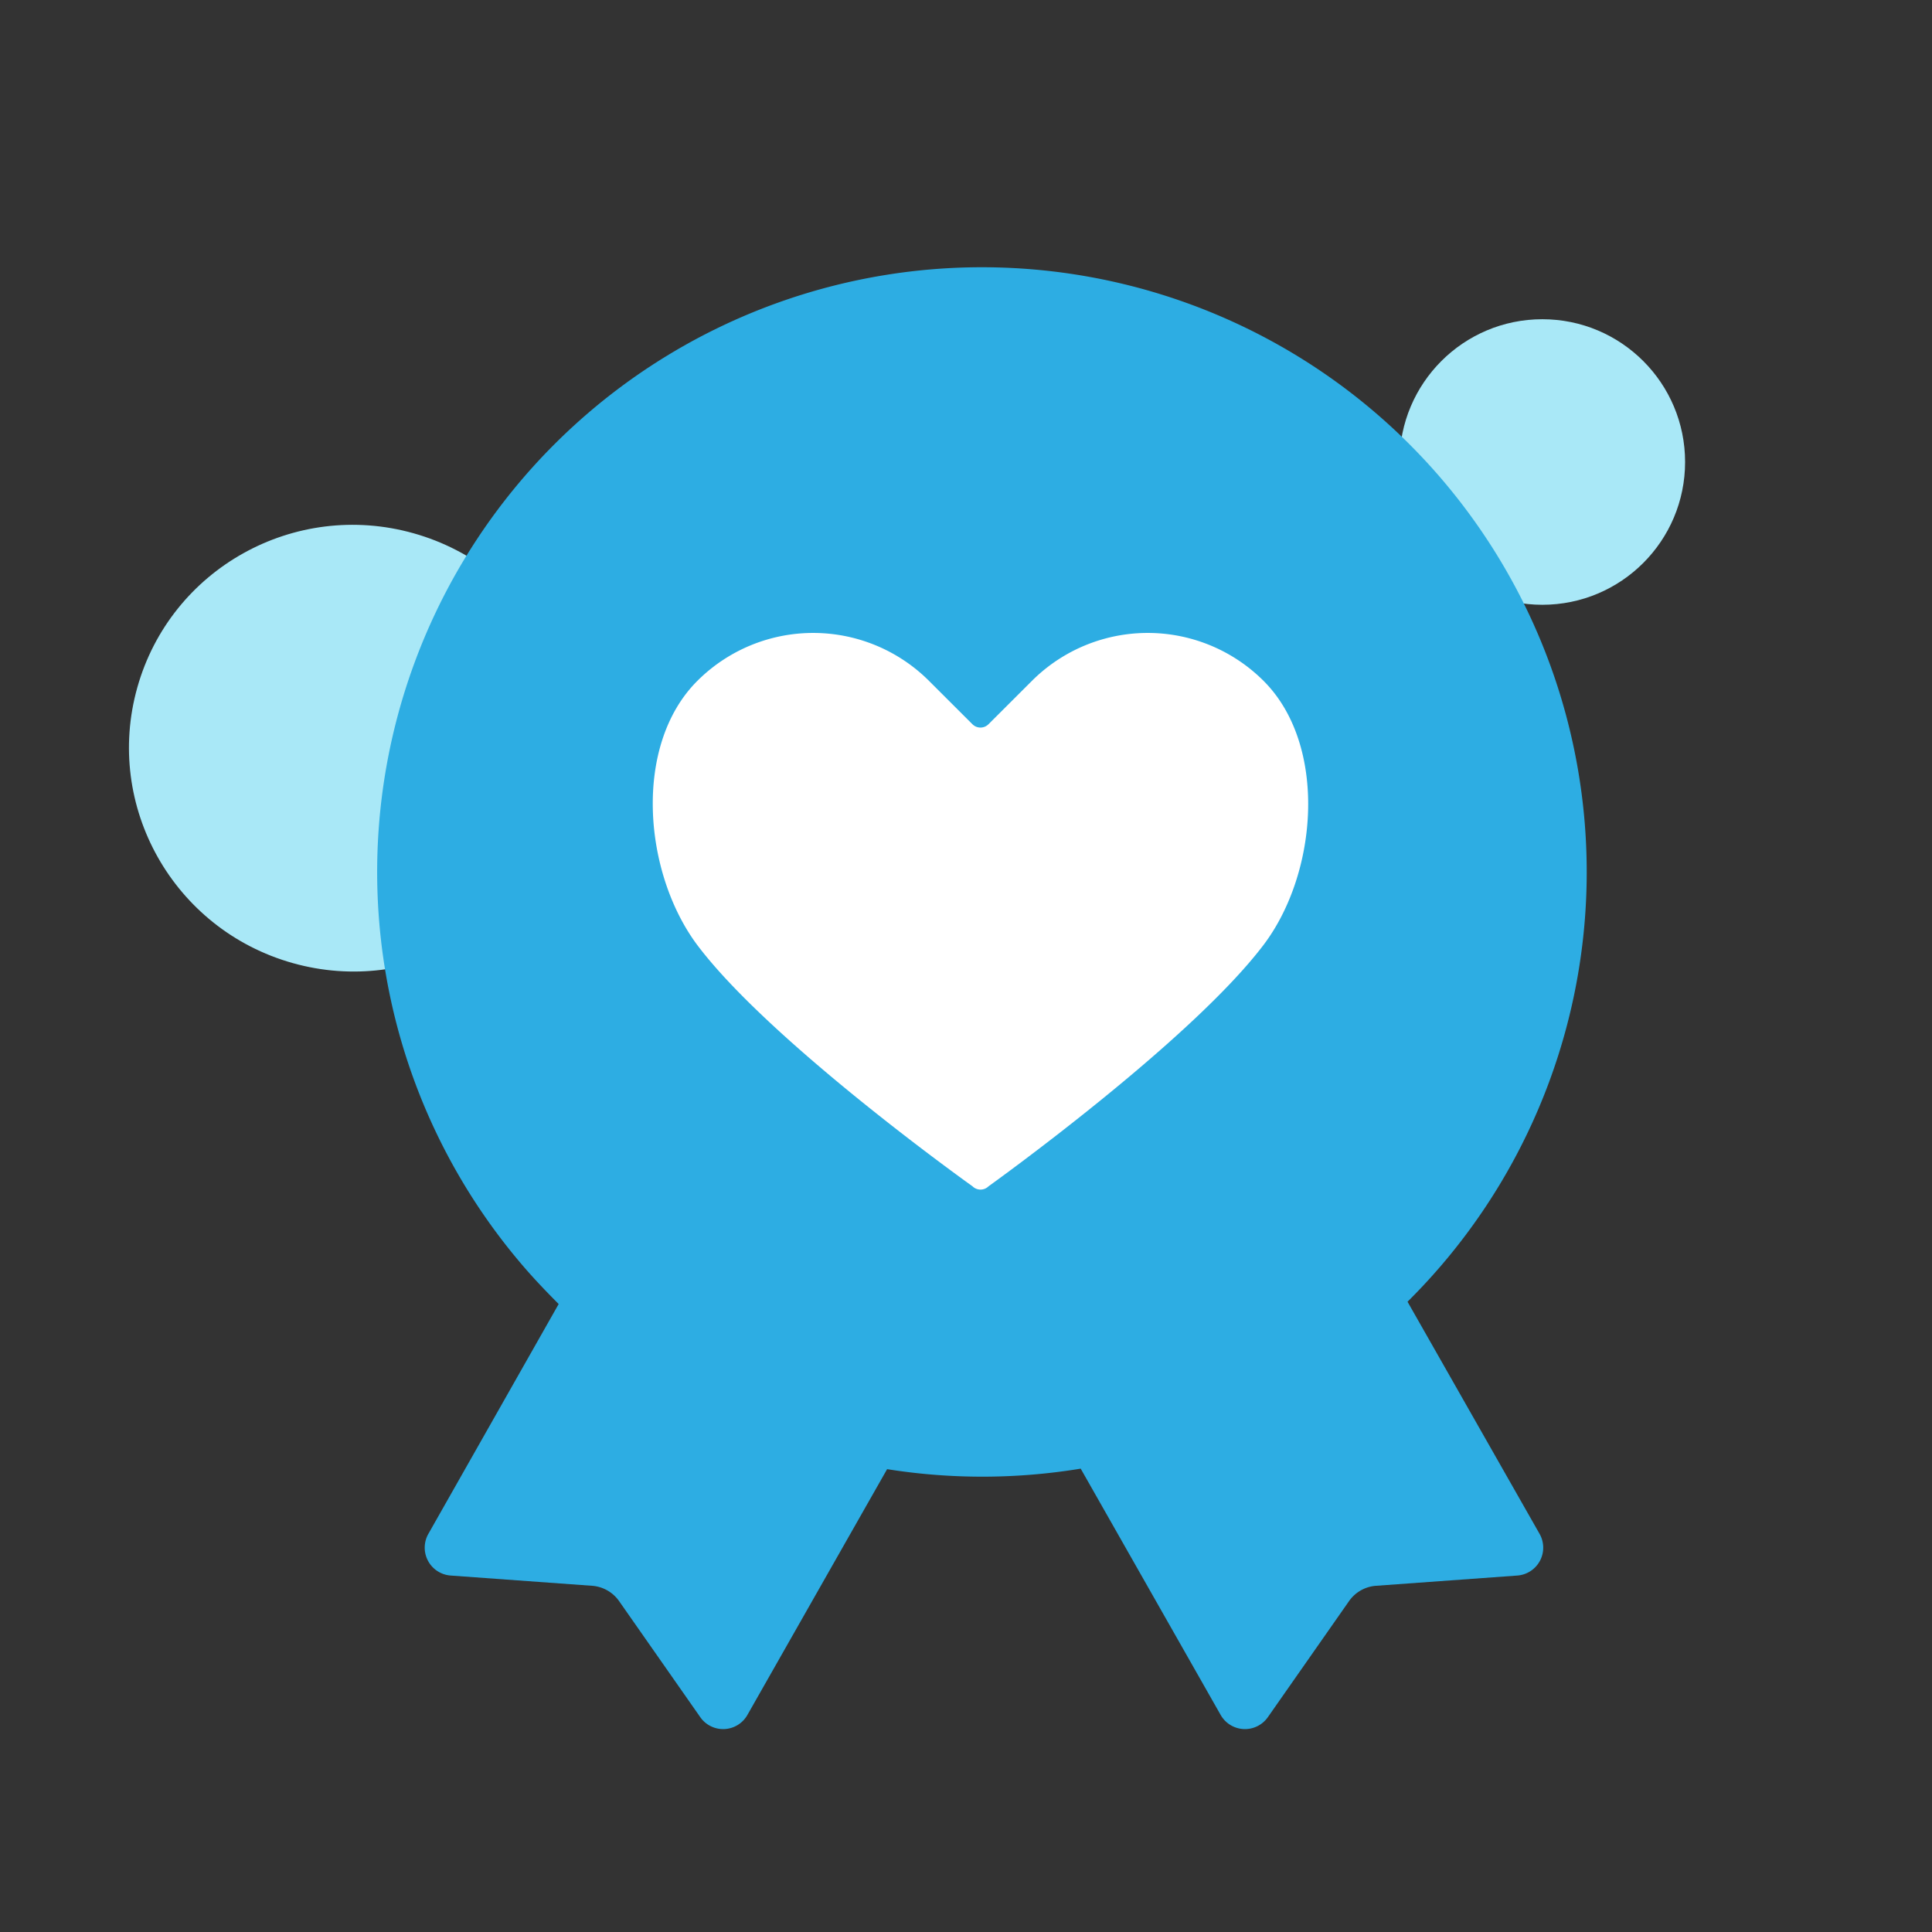 <svg id="Layer_1" data-name="Layer 1" xmlns="http://www.w3.org/2000/svg" viewBox="0 0 300 300"><rect x="0" y="0" width="300" height="300" fill="#333333" stroke="none"/><defs><style>.cls-1{fill:#a9e8f7;}.cls-2{fill:#2dade3;}.cls-3{fill:#fff;}</style></defs><circle class="cls-1" cx="239.49" cy="71.74" r="22.17"/><ellipse class="cls-1" cx="55.24" cy="116.47" rx="34.76" ry="34.91" transform="matrix(0.27, -0.96, 0.96, 0.27, -71.89, 137.76)"/><path class="cls-2" d="M218.56,202.13a93.91,93.91,0,1,0-136.81-4.94c1.62,1.85,3.32,3.61,5,5.3L66.52,238.17A4.34,4.34,0,0,0,70,244.65l21.93,1.59a5.62,5.62,0,0,1,4.21,2.39l12.59,18a4.33,4.33,0,0,0,7.33-.34l21.69-38.16a94.15,94.15,0,0,0,30.06-.08l21.73,38.24a4.34,4.34,0,0,0,7.34.34l12.59-18a5.61,5.61,0,0,1,4.2-2.39l21.93-1.59a4.34,4.34,0,0,0,3.46-6.48Z"/><path class="cls-3" d="M196.22,105.74h0a25.45,25.45,0,0,0-36,0l-6.72,6.71a1.76,1.76,0,0,1-2.51,0l-6.72-6.71a25.45,25.45,0,0,0-36,0h0c-10,10-8.39,29.76,0,41C119.67,161.9,151,184.2,151,184.2a1.78,1.78,0,0,0,2.51,0s31.16-22.3,42.66-37.43C204.69,135.56,206.17,115.69,196.22,105.74Z"/></svg>
